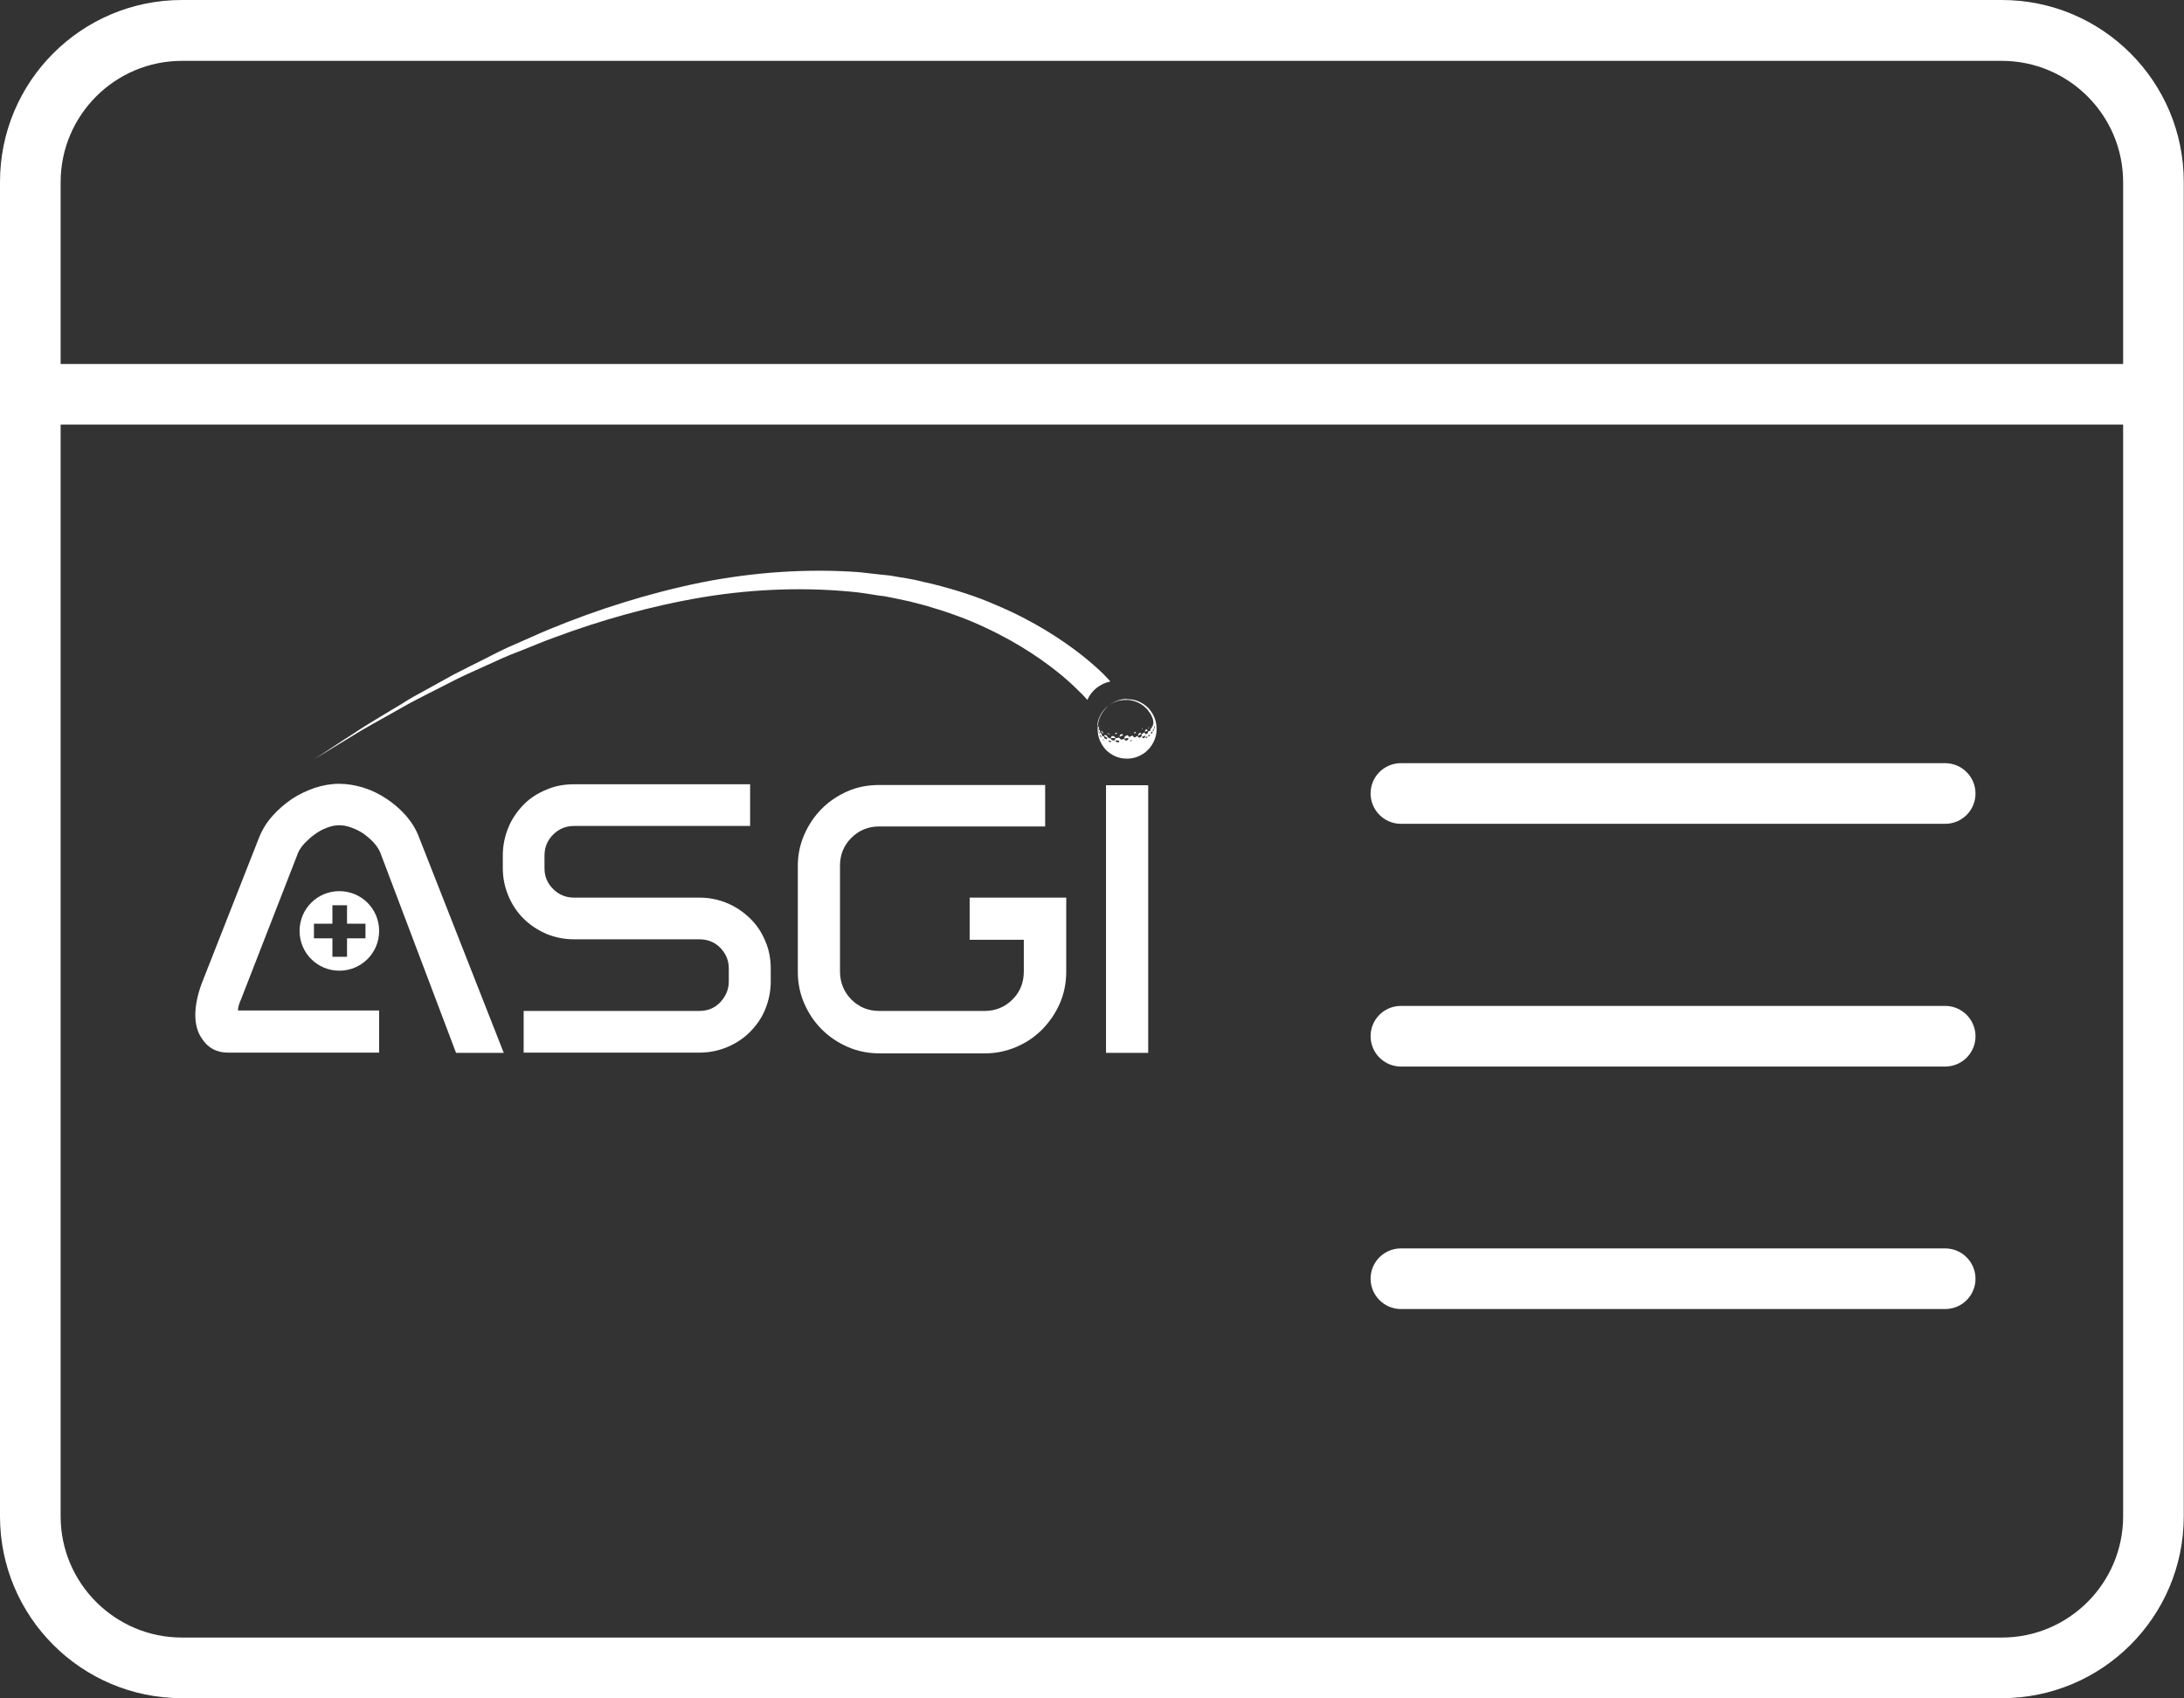 <?xml version="1.0" encoding="UTF-8"?>
<svg xmlns="http://www.w3.org/2000/svg" id="Ebene_1" data-name="Ebene 1" viewBox="0 0 91.13 70.88">
  <rect x="0" y="0" width="91.13" height="70.88" fill="#333333" stroke="none"/>
  <defs>
    <style>
      .cls-1 {
        fill: #fff;
        stroke-width: 0px;
      }
    </style>
  </defs>
  <g id="Gruppe_399" data-name="Gruppe 399">
    <path id="Pfad_225" data-name="Pfad 225" class="cls-1" d="m58.42,34.38h22.78c.7-.02,1.25-.6,1.23-1.3-.02-.67-.56-1.21-1.23-1.23h-22.78c-.7.02-1.25.6-1.23,1.3.02.67.56,1.21,1.23,1.23Zm0,10.13h22.78c.7-.02,1.25-.6,1.23-1.3-.02-.67-.56-1.21-1.23-1.23h-22.78c-.7.02-1.25.6-1.23,1.3.02.67.56,1.21,1.23,1.23Zm0,10.12h22.78c.7-.02,1.25-.6,1.23-1.3-.02-.67-.56-1.21-1.23-1.23h-22.78c-.7.02-1.25.6-1.23,1.3.02.67.56,1.21,1.23,1.23ZM83.53,0H7.59C3.4,0,0,3.4,0,7.59v55.69c0,4.19,3.4,7.59,7.59,7.59h75.94c4.19,0,7.59-3.4,7.59-7.59h0V7.59c0-4.19-3.4-7.59-7.59-7.59Zm5.06,63.28c0,2.79-2.27,5.06-5.06,5.06H7.59c-2.79,0-5.06-2.27-5.06-5.06V17.72h86.06v45.56Zm0-48.09H2.53v-7.59c0-2.79,2.27-5.06,5.06-5.06h75.94c2.79,0,5.06,2.27,5.06,5.06v7.59Z"></path>
    <path class="cls-1" d="m31.3,32.73v1.74h-7.35c-.34,0-.63.12-.87.36-.24.24-.36.53-.36.88v.53c0,.34.12.62.36.86.24.24.53.36.87.36h5.23c.41,0,.8.08,1.16.23s.68.37.95.63.49.58.64.95c.16.36.23.75.23,1.16v.53c0,.41-.08.79-.23,1.16s-.37.68-.64.95c-.27.27-.59.48-.95.63s-.75.23-1.16.23h-7.33v-1.74h7.33c.35,0,.65-.12.88-.37s.35-.53.35-.87v-.53c0-.34-.12-.62-.35-.86-.23-.24-.53-.36-.88-.36h-5.23c-.41,0-.8-.08-1.16-.23-.36-.16-.68-.37-.95-.64-.27-.27-.48-.59-.63-.95s-.23-.74-.23-1.15v-.53c0-.41.08-.79.23-1.16s.37-.68.63-.95.58-.48.95-.63c.36-.16.75-.23,1.16-.23h7.35Z"></path>
    <path class="cls-1" d="m43.61,32.75v1.74h-6.92c-.46,0-.85.16-1.17.48-.32.32-.47.71-.47,1.16v4.41c0,.46.16.85.47,1.17.32.32.71.48,1.17.48h4.39c.46,0,.85-.16,1.17-.48.32-.32.47-.71.47-1.17v-1.32h-2.26v-1.76h4.03v3.09c0,.47-.09.92-.27,1.33s-.43.77-.73,1.08c-.31.31-.66.55-1.08.73-.42.18-.86.27-1.32.27h-4.39c-.47,0-.92-.09-1.33-.27-.41-.18-.77-.42-1.08-.73s-.55-.67-.73-1.08c-.18-.41-.27-.85-.27-1.33v-4.41c0-.46.09-.9.27-1.31s.42-.77.73-1.08.67-.55,1.08-.73.85-.26,1.33-.26h6.92,0Z"></path>
    <path class="cls-1" d="m47.91,32.77v11.17h-1.76v-11.17s1.76,0,1.76,0Z"></path>
    <path class="cls-1" d="m46.34,28.45s-.14-.16-.29-.31c-.2-.2-.5-.47-.9-.79-.8-.63-2.01-1.44-3.61-2.11-.79-.35-1.68-.63-2.63-.87-.24-.05-.48-.11-.73-.17-.25-.05-.5-.09-.75-.13-.13-.02-.25-.05-.38-.06-.13-.01-.26-.03-.39-.04-.26-.03-.52-.06-.79-.09-2.13-.16-4.41-.01-6.62.43-2.21.45-4.36,1.14-6.3,1.94-.49.2-.95.42-1.42.62-.23.1-.46.2-.68.31s-.44.22-.65.33c-.43.22-.85.42-1.25.63-.4.22-.78.43-1.14.63-.37.2-.72.39-1.04.6-.33.2-.64.38-.93.56-.29.18-.57.34-.81.5s-.47.31-.68.44c-.81.54-1.28.84-1.28.84,0,0,.48-.29,1.31-.8.21-.13.44-.27.69-.42.25-.15.53-.3.83-.47.3-.17.61-.34.94-.53.33-.19.69-.37,1.06-.56.37-.19.76-.38,1.16-.59.4-.2.83-.38,1.26-.58.22-.1.44-.2.66-.3.22-.1.46-.19.69-.28.47-.18.94-.39,1.42-.56,1.95-.73,4.09-1.34,6.26-1.7,2.18-.36,4.39-.42,6.42-.2.25.03.5.07.75.11.12.02.25.04.37.05.12.02.24.05.36.07.24.05.48.1.71.15.23.06.46.12.69.18.89.26,1.73.56,2.46.91,1.47.68,2.57,1.47,3.28,2.07.35.3.61.56.78.73.1.11.17.18.2.22.17-.39.53-.68.96-.77h0Z"></path>
    <path class="cls-1" d="m47.02,29.18h.03c.32,0,.61.12.87.37,0,0,.03.04.08.1.18.24.26.49.26.77v.02c0,.28-.1.54-.29.78-.11.12-.2.2-.26.23-.21.14-.44.21-.67.21h-.03c-.32,0-.61-.12-.87-.37,0,0-.03-.04-.08-.1-.18-.24-.26-.49-.26-.77h0c0-.38.15-.69.44-.96.24-.19.5-.29.78-.29h0Zm-1.18,1.15v.03h0v-.04h0s.02.04.02.13c.03.01.04.04.04.08,0,.04.02.06.03.06.02,0,.04.04.05.08.01.04.03.06.05.06,0,0,.01,0,.04.02.01-.05.02-.08.03-.08.06.01.09.03.09.04,0,0,.02.03.05.08.05.02.08.02.11.02.02-.06.03-.09.04-.09h.06s.05.01.06.03c0,0,.02.03.05.06l.13-.03h0c.05.05.08.08.09.09.09-.02.13-.03.13-.05.01-.07.03-.1.05-.1.04-.02.07-.04.09-.04h0s.04.04.07.08h0s0,0,0,0c0,0,.04-.02.1-.05.01,0,.03-.01.04-.01,0,0,.02.02.05.06,0,0,.01,0,.02.02.02,0,.06-.02.13-.07.01.02.03.05.05.06,0,0,0,0,.02.02.08-.02.11-.06.11-.11,0,0,0-.02.01-.05.04-.03.08-.05.1-.06h0s.03.03.05.07h0c.05-.01.08-.02.08-.03.02-.07.04-.1.05-.1h.06s.01-.03.02-.1c0,0,0,0,0-.01h.05s0,0,0,0c0-.05,0-.08.02-.1.02,0,.03,0,.03.01h0v-.1s0,0,0,0c0,0,0,0,.02,0v-.02s0-.04-.01-.09v-.02s0-.02,0-.02h0s-.04-.12-.04-.12h0s0,0,0,0h0s0,0,0,0h0c-.03-.08-.07-.15-.13-.23,0,0-.02-.02-.05-.07,0-.01-.06-.07-.17-.17-.1-.07-.15-.11-.17-.11,0,0-.01-.01-.04-.02,0-.01-.07-.04-.19-.08-.13-.04-.23-.05-.32-.05h-.1c-.13.01-.24.03-.32.06-.26.09-.46.25-.62.48-.1.16-.16.32-.18.48v.09s0,0,0,0Zm0,.06v.13h0v-.02h.01s0-.03,0-.03c0-.02,0-.03,0-.04,0,0,0,0,0-.01,0,0-.01-.02-.01-.03h0Zm0,.14h0s0,.01,0,.01h0s0-.01,0-.01Zm0,.04h0s0,.01,0,.01h0s0-.01,0-.01Zm0,.01h0s0,.04,0,.05h0s0-.04,0-.05h0Zm0,.05h0s0,.04,0,.04h0s0-.04,0-.04h0Zm0-.12s0,0,0,0c.01.08.03.12.04.12h0v-.03s-.02-.07-.04-.1h0Zm0-.37h0v.03h0v-.02s0-.01,0-.01Zm.02.12s.02.02.02.06h0s-.02-.04-.02-.05h0s0,0,0,0h0Zm.02.57h0s0,.01,0,.01h0s0-.01,0-.01h0Zm.01-.16c.02.07.04.1.07.1,0,0,0-.01,0-.02h0s-.01-.03-.03-.05l-.02-.03h0s-.01,0-.02,0h0Zm.01-.28s.04.03.05.08c0,0,0,0,0,0h0s-.01-.04-.04-.07h0s0-.02,0-.02Zm.07.13h0s.05.02.05.04c.02.03.03.06.03.07h0s-.01,0-.02-.02c0,0-.01,0-.01-.02,0,0-.02,0-.04-.03-.02,0-.03-.01-.03-.02,0-.02,0-.04.02-.04h0Zm.04.32s0,0,0,0h0s.02.02.02.04c.02.01.03.02.04.02,0-.01,0-.02,0-.02-.02-.01-.04-.02-.06-.04h0s0,0,0,0Zm.06-.11h0s-.02,0-.02,0h0c.03.07.05.1.06.1.03.01.05.02.07.02.01-.02.02-.04.02-.06h0s-.03-.02-.07-.04c-.02-.02-.05-.03-.07-.03h0Zm.04.48h0s0,0,0,0h0Zm.1-.62s.09.03.12.09h0s0,0,0,0c0,0,0,0,0,0,0,0,0,0,0,0,0,0-.02-.02-.06-.04,0,0-.02-.01-.06-.02v-.02s.01-.03.02-.03h0Zm.02.3h0c.03.06.07.08.11.08.02,0,.03-.02.03-.04,0,0,0,0,0,0h0s-.02,0-.02,0h0s-.03,0-.03-.01h0s-.03,0-.05-.01h-.02Zm.16-.09h-.06s.01.01.02.03c.03.05.06.07.1.07h.05s.03-.03.04-.08h0s0-.02-.02-.02c0,0,0,0,0,0-.03,0-.05,0-.06,0h0s-.02,0-.02,0h-.03s0,0,0,0h0s0,0,0,0Zm0-.29h0s-.03,0-.03,0h0s0,0,0,0h.02Zm.09.55h0s0,0,0,0h0s0,.01,0,.01h0s0,0,.01,0h0s0,0,0-.01h-.02s0,0,0,0h0Zm.1-.48s.03,0,.03.02c0,0,0,.02-.03.02,0,0-.01.02-.04.02,0,0,0,0,0,0h0s0,0-.01,0c0,0,0,0,0,0h0s0-.02,0-.02c0,0,0,0,0,0,.02-.03.05-.05.07-.05h0,0Zm-.04.34s.03.05.09.06c.05,0,.07-.02.07-.03,0,0,0,0,0-.03,0,0,0-.01,0-.01,0,0,0,0,0,0,0,0-.01,0-.02,0,0,0,0,0,0,0h0s-.03,0-.04,0c0,0-.02,0-.05-.01-.01,0-.02,0-.02,0h0Zm.25-.29h.02s.03.01.05.04c0,0-.01.02-.03.03,0,0,0,0-.01,0,0,0-.01,0-.04.02,0,0,0,0,0,0h0s-.01,0-.04.02c0,0,0,0,0,0-.02,0-.03,0-.03,0h0s.02-.07.04-.08c.03-.02.05-.03.07-.03h0Zm.04.39s0,0-.01,0c0,0,0,0,0,0h.02s0,0,0,0c.01,0,.02,0,.02-.01,0,0,0,0,0,0h-.03s0,0,0,0h0Zm.2-.22h0s-.03,0-.06.02c0,0,0,0,0,0h0s-.02,0-.02,0c-.03,0-.04,0-.05.02h0s.05.06.07.07h0c.08-.01.11-.04.11-.08,0,0,0,0,0,0h0s0-.04.01-.04c0,0,0,0,0,0-.02,0-.05.02-.07.02,0,0,0,0,0,0h0Zm-.1.81h0s.02,0,.02,0h0s-.02,0-.02,0Zm.11,0h0s.02,0,.02,0h0s-.02,0-.02,0Zm.06,0h0s.01,0,.01,0h0s-.01,0-.01,0Zm.04-1.1v.02h.01s-.01,0-.03,0h0s.01-.01.02-.02h0Zm.01.38s0,0,0,0h0s0,.02,0,.02h0s.01.02.03.02h0s0,0,0,0c0,0,0,0,0,0,.02,0,.03,0,.04-.01,0,0,0,0,0,0l.02-.02h0s-.04,0-.04,0c0,0-.02,0-.02,0,0,0,0,0-.02,0,0,0,0-.01,0-.01h0Zm.2-.35h.01s.03.02.04.03h0s0,.02-.01.02h0s0,0,0,0c0,0,0,0,0,0-.01,0-.03,0-.05.02h-.02v-.03s.03-.03.06-.04h0Zm.22.03h0s.04.04.05.06c0,0,0,0,0,.01h0s0,0,0,0h0s0,.01-.01.01h0s0,0,0,0c0,0-.01,0-.03,0,0,0,0,0,0,0,0,0,0,0,0,0-.03.01-.05.03-.07.05,0,0,0,0-.02,0,0,0,0,0,0,0h0s0,0,0,0c0-.06.02-.09.04-.09.03-.03.06-.04.08-.04h0Zm.21.13s0,.01,0,.01h-.01s0,0-.03,0c0,0,0,.01-.01.01,0,0,0,0,0,0,0,0,0,.01-.03.02h0s-.02,0-.03,0c0,0,0,0,0,0-.02.01-.02.02-.02.02h0s.04.05.06.05c.05-.02.08-.05.08-.09,0,0,0,0,0-.02h0s0,0,0,0h0Zm-.1-.29s0,.01,0,.01h0s-.01.01-.04.01h0s.02-.03.03-.03Zm.18.04s.02.02.04.04h0s-.02,0-.02,0c0,0-.01.01-.04.02l-.04.02h0s-.03.01-.03.02h0c.01-.06.02-.1.04-.1.02-.01.04-.02.05-.02Zm-.06.33s0,.01.02.02h.02s.03-.02.04-.04c0,0,0-.01,0-.02,0,0,0,0-.01,0,0,0,0,0,0,0-.05.01-.07.03-.07.04h0Zm.06.47l-.04.04h0l.04-.04h0Zm.03-.86h0s0,0,0,0h0Zm.06-.05s0,0,0,.01v.02h0s0,0,0,0c0,0-.02,0-.04.03h0s0-.02,0-.02h0s.02-.03.04-.03h0Zm-.04.35h0s.01.02.01.04h0s.02,0,.02,0c.02,0,.04-.03.05-.07-.01,0-.02,0-.02,0h0s-.03.02-.06.03c0,0,0,0-.02,0h0Zm.07-.03h0s0,0,0,0h0s0,0,0,0Zm.07-.11h0s-.01.01-.03.03c0,0,0,0,0,0,0,0,0,0,0,0,0,.02.01.04.03.04.01,0,.03-.02.04-.07h0s0-.01,0-.02h-.02s0,0-.01.01h0Zm.03-.61h0s0,0,0,0h0Zm.04.47v.02s0,.02-.02.04c0,.01,0,.03,0,.04h.02s.02-.02.02-.07c0-.02,0-.03-.02-.03h0s0,0,0,0h0Zm.04-.1v.04s0,.01,0,.01h-.01s0,.02.01.02c0,0,0,0,0,.01,0,.01,0,.02.02.02h0s0-.02,0-.02v-.04s0,0,0,0v-.02h0s0-.02,0-.02h0s0,0,0,0v-.02h0s0,0,0,0Zm0-.2h0s0,.03,0,.03h0s0-.02,0-.03h0Zm0,.04h0s0,.02,0,.02h0s0-.01,0-.02h0Zm.01.06h0s0,.03,0,.04c0,0-.01,0-.01.02,0,.01,0,.02,0,.03h0v-.02h0s0-.07,0-.07h0Zm0,.08v.03h0v-.03h0,0Zm0-.1h0s0,.01,0,.01h0s0-.01,0-.01Zm0,.07h0s0,.01,0,.01h0s0-.01,0-.01Zm0,.33h0s0,.01,0,.01h0s0-.01,0-.01Zm0-.31v.02s0,0,0,0v-.02h0,0Zm0,.26h0s0,.01,0,.01h0s0-.01,0-.01Zm0-.23v.02h0v-.02h0Zm0,.18v.02h0v-.02h0Zm0-.15v.02h0v-.02h0Zm0,.09v.05h0v-.05h0Z"></path>
    <path class="cls-1" d="m14.16,37.19c-.92,0-1.66.74-1.66,1.66s.74,1.66,1.66,1.66,1.66-.74,1.66-1.66-.74-1.66-1.66-1.66Zm1.09,1.97h-.77v.77h-.61v-.77h-.77v-.61h.77v-.77h.61v.77h.77v.61Z"></path>
    <path class="cls-1" d="m10.82,34.93c.13-.32.31-.61.55-.88s.51-.5.8-.7c.3-.2.62-.35.96-.47.34-.11.68-.17,1.02-.17s.69.06,1.04.17.66.27.96.47.56.43.8.7c.23.27.41.56.53.88l3.54,9.01h-1.99l-3.17-8.38c-.06-.13-.15-.27-.27-.4-.12-.13-.26-.25-.41-.36-.16-.11-.32-.19-.51-.26s-.35-.1-.51-.1-.33.03-.51.1-.34.15-.49.26c-.16.11-.29.23-.42.36-.13.13-.22.26-.29.4l-2.39,6.14c-.08.18-.13.33-.13.47h5.89v1.76h-6.3c-.47,0-.84-.19-1.09-.58-.19-.27-.28-.6-.28-.99s.09-.83.26-1.3l2.41-6.13h0Z"></path>
  </g>
</svg>

